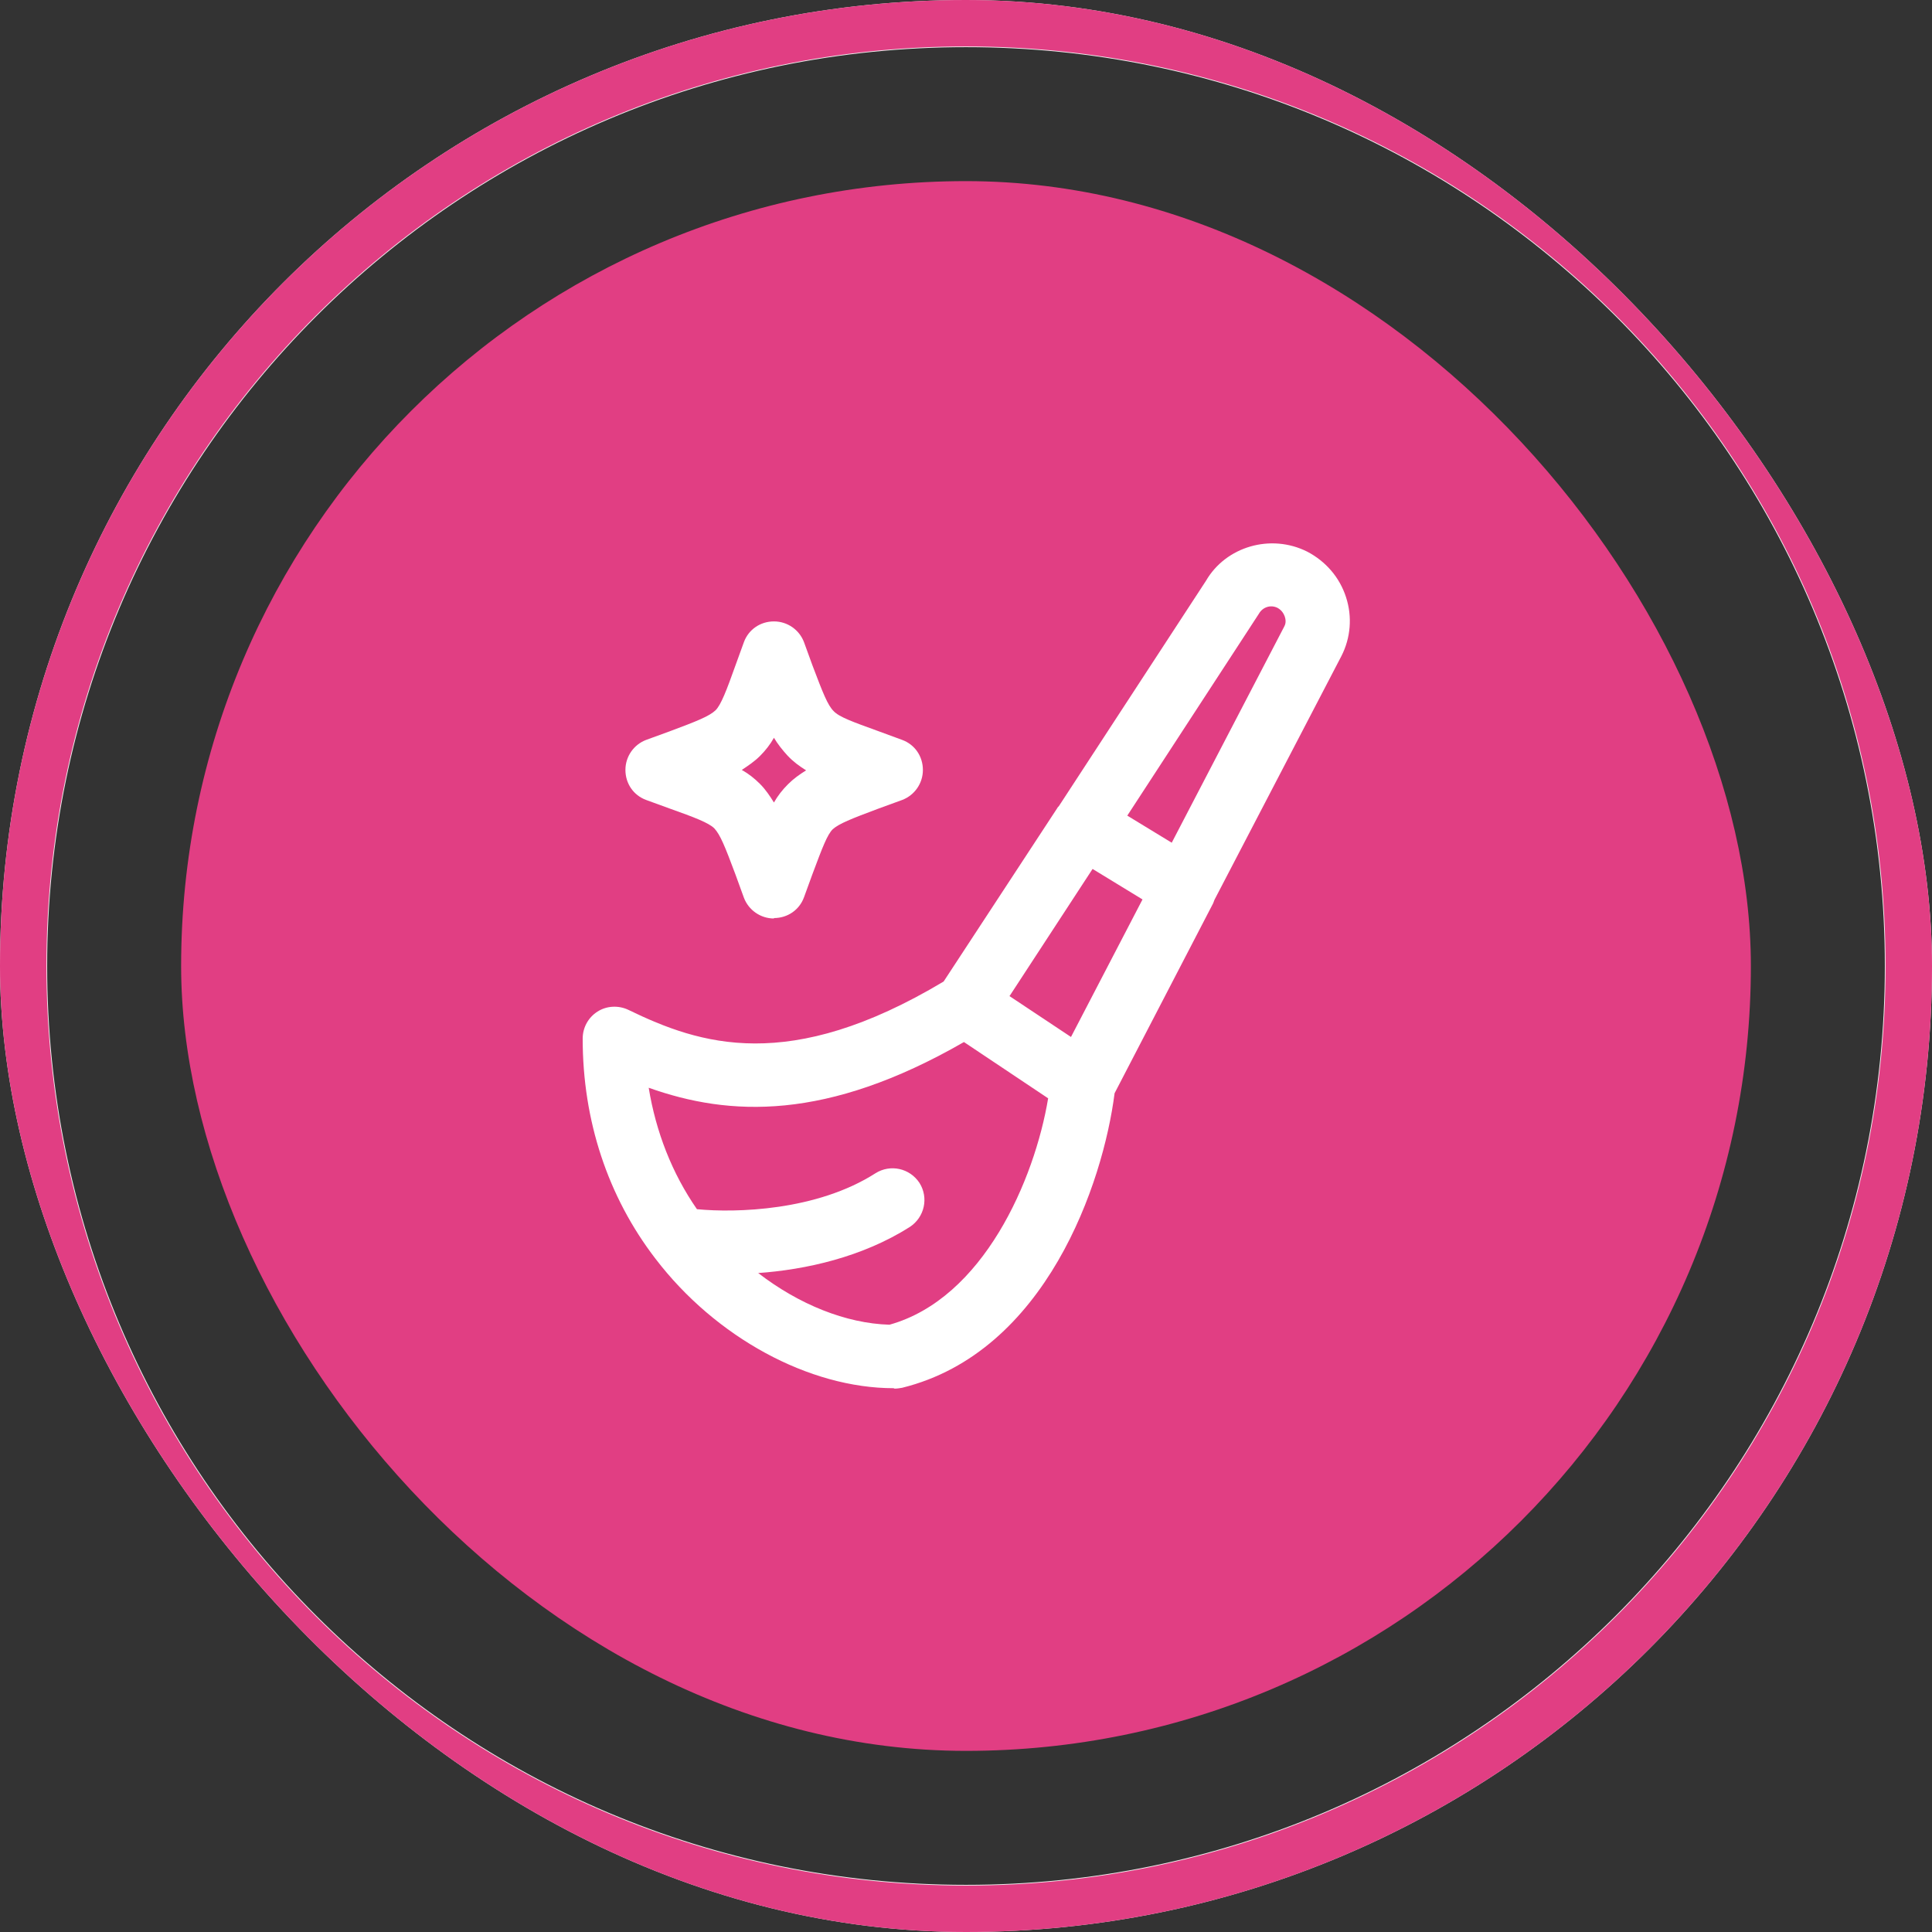 <svg width="64" height="64" viewBox="0 0 64 64" fill="none" xmlns="http://www.w3.org/2000/svg">
<rect x="0" y="0" width="64" height="64" fill="#333333" stroke="none"/>
<g clip-path="url(#clip0_9078_69128)">
<rect x="6" y="6" width="52" height="52" rx="26" fill="#E13E83"/>
<path d="M29.605 45.986C26.802 45.986 23.704 44.304 21.713 41.696C20.129 39.636 19.302 37.112 19.302 34.407C19.302 34.042 19.485 33.706 19.793 33.51C20.101 33.313 20.494 33.299 20.816 33.453C23.185 34.603 26.129 35.584 31.259 32.514L35.016 26.781C35.016 26.781 35.044 26.725 35.072 26.711L39.95 19.239C40.609 18.103 42.094 17.669 43.3 18.272C43.917 18.594 44.379 19.127 44.59 19.786C44.8 20.43 44.744 21.131 44.435 21.734L40.23 29.809C40.23 29.809 40.202 29.879 40.188 29.921L36.922 36.215C36.544 39.187 34.651 44.794 29.885 45.972C29.801 45.986 29.717 46 29.633 46L29.605 45.986ZM25.119 42.173C26.465 43.21 28.021 43.841 29.465 43.883C32.577 43.014 34.273 39.075 34.721 36.383L31.932 34.519C27.376 37.14 24.166 36.986 21.489 36.033C21.727 37.491 22.26 38.865 23.087 40.056C24.377 40.182 27.054 40.112 29.002 38.865C29.493 38.556 30.138 38.696 30.46 39.187C30.768 39.678 30.628 40.322 30.138 40.645C28.568 41.64 26.703 42.061 25.091 42.173H25.119ZM33.432 32.991L35.478 34.351L37.847 29.795L36.193 28.785L33.446 32.991H33.432ZM37.343 27.019L38.815 27.916L42.543 20.753C42.613 20.627 42.585 20.5 42.557 20.416C42.529 20.346 42.473 20.22 42.319 20.136C42.094 20.024 41.828 20.108 41.702 20.332L37.343 27.019Z" fill="white"/>
<path d="M25.638 30.426C25.19 30.426 24.797 30.145 24.643 29.739L24.363 28.968C24.012 28.028 23.858 27.65 23.662 27.44C23.479 27.257 23.003 27.075 22.176 26.781L21.405 26.5C20.984 26.346 20.718 25.954 20.718 25.505C20.718 25.056 20.998 24.664 21.405 24.51L22.176 24.229C23.115 23.879 23.494 23.725 23.704 23.529C23.886 23.346 24.068 22.87 24.363 22.043L24.643 21.271C24.797 20.851 25.19 20.585 25.638 20.585C26.087 20.585 26.479 20.865 26.633 21.271L26.914 22.043C27.264 22.968 27.418 23.36 27.615 23.556C27.797 23.753 28.273 23.921 29.044 24.201L29.885 24.51C30.306 24.664 30.572 25.056 30.572 25.505C30.572 25.954 30.292 26.346 29.885 26.5L29.114 26.781C28.175 27.131 27.797 27.285 27.587 27.468C27.404 27.65 27.25 28.056 26.914 28.954L26.633 29.725C26.479 30.145 26.087 30.412 25.638 30.412V30.426ZM24.573 25.505C24.797 25.631 24.993 25.785 25.175 25.968C25.358 26.15 25.498 26.36 25.638 26.584C25.764 26.36 25.919 26.164 26.101 25.982C26.283 25.799 26.479 25.659 26.703 25.519C26.479 25.379 26.269 25.225 26.087 25.029C25.919 24.846 25.764 24.65 25.638 24.44C25.512 24.664 25.358 24.86 25.175 25.043C24.993 25.225 24.783 25.365 24.573 25.505Z" fill="white"/>
<path d="M64 32C64 49.673 49.673 64 32 64C14.327 64 0 49.673 0 32C0 14.327 14.327 0 32 0C49.673 0 64 14.327 64 32ZM1.562 32C1.562 48.81 15.19 62.438 32 62.438C48.81 62.438 62.438 48.81 62.438 32C62.438 15.19 48.81 1.562 32 1.562C15.19 1.562 1.562 15.19 1.562 32Z" fill="#F1F1F1"/>
<path d="M64 32C64 49.673 49.673 64 32 64C14.327 64 0 49.673 0 32C0 14.327 14.327 0 32 0C49.673 0 64 14.327 64 32ZM1.538 32C1.538 48.824 15.176 62.462 32 62.462C48.824 62.462 62.462 48.824 62.462 32C62.462 15.176 48.824 1.538 32 1.538C15.176 1.538 1.538 15.176 1.538 32Z" fill="#E13E83"/>
</g>
<defs>
<clipPath id="clip0_9078_69128">
<rect width="64" height="64" rx="32" fill="white"/>
</clipPath>
</defs>
</svg>
